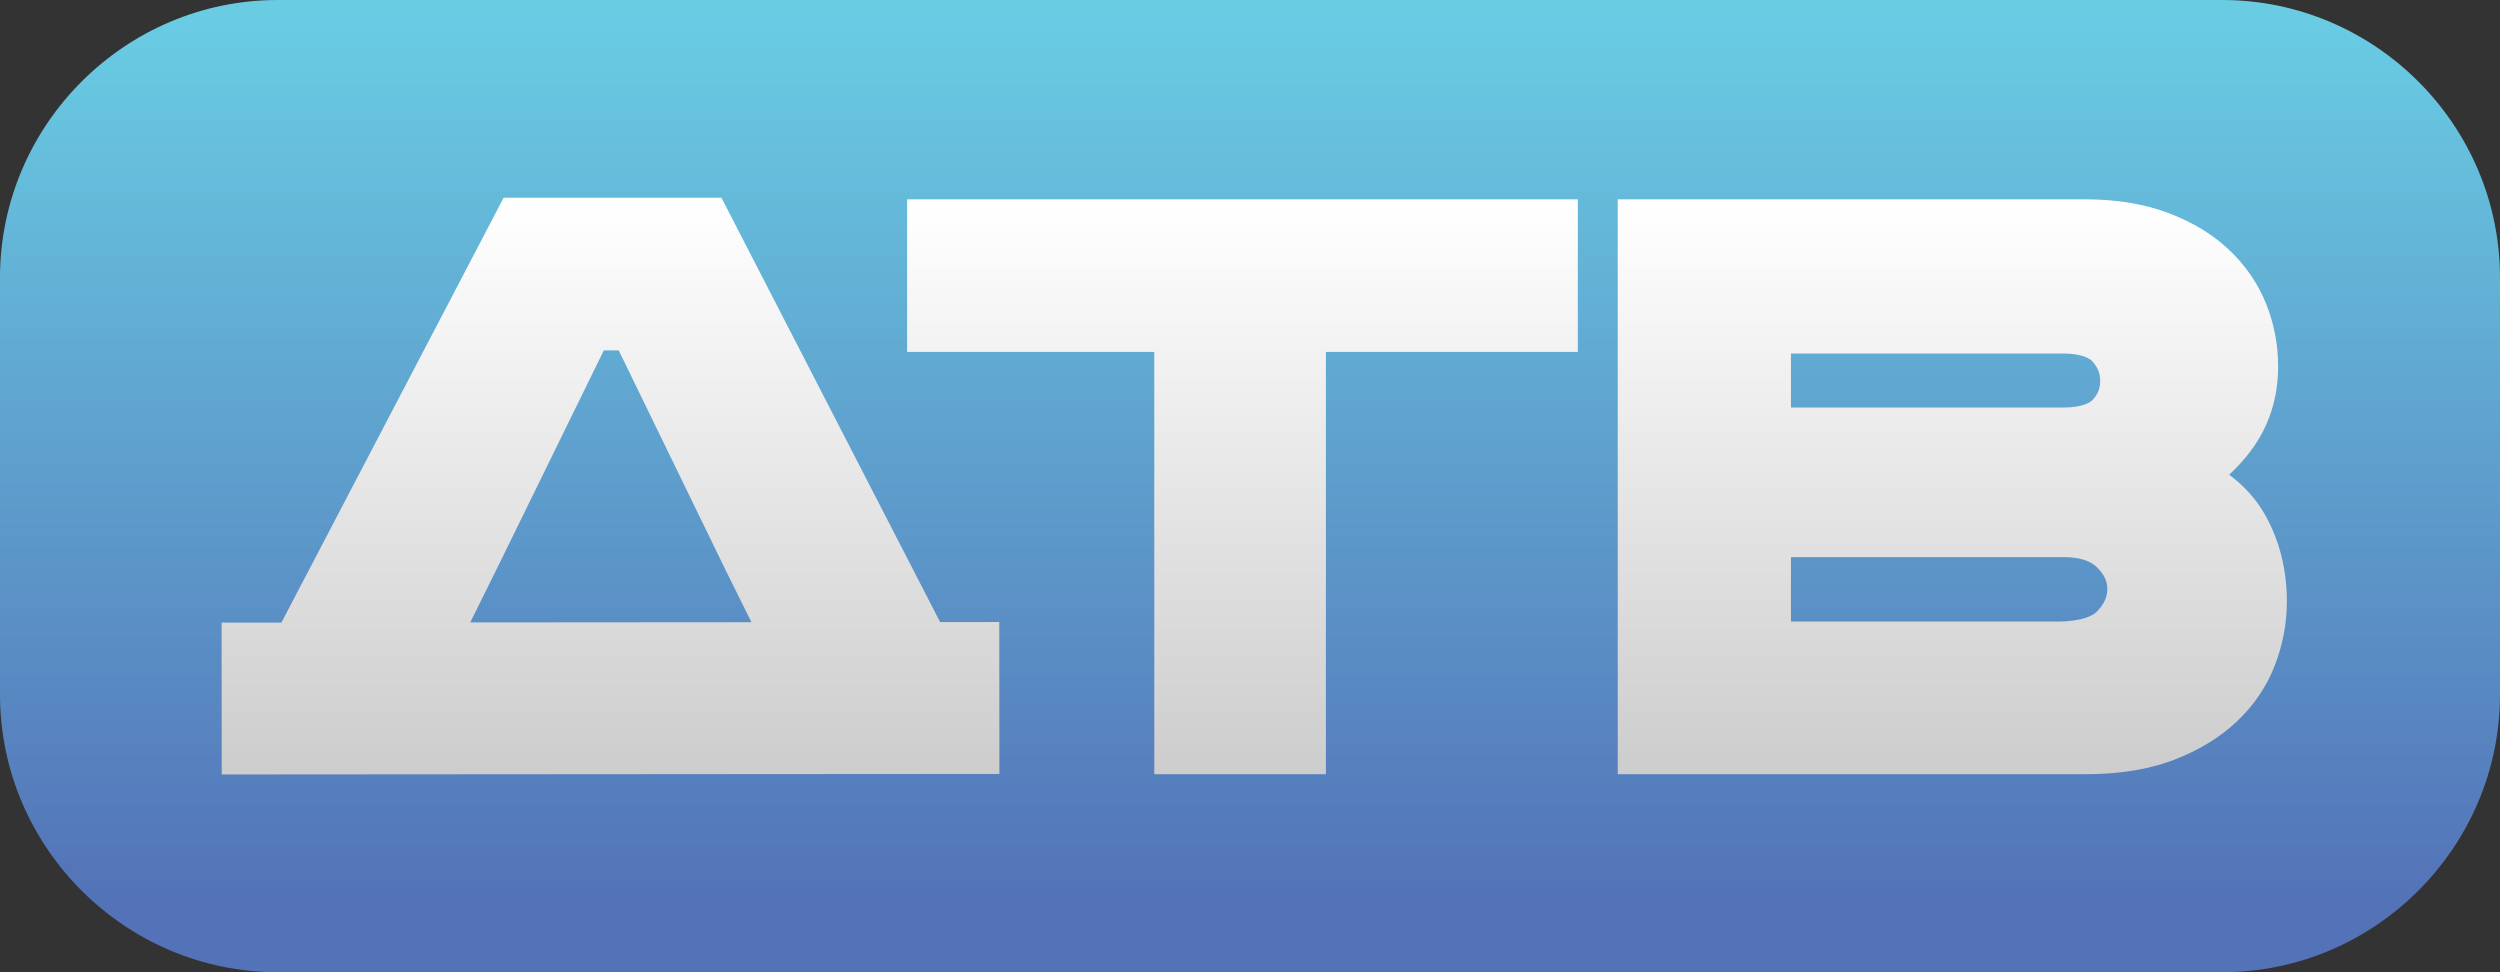 <?xml version="1.0" encoding="UTF-8" standalone="no"?>
<!-- Generator: Adobe Illustrator 15.1.0, SVG Export Plug-In . SVG Version: 6.00 Build 0)  -->

<svg
   xmlns:dc="http://purl.org/dc/elements/1.1/"
   xmlns:cc="http://creativecommons.org/ns#"
   xmlns:rdf="http://www.w3.org/1999/02/22-rdf-syntax-ns#"
   xmlns:svg="http://www.w3.org/2000/svg"
   xmlns="http://www.w3.org/2000/svg"
   xmlns:sodipodi="http://sodipodi.sourceforge.net/DTD/sodipodi-0.dtd"
   xmlns:inkscape="http://www.inkscape.org/namespaces/inkscape"
   version="1.1"
   id="Layer_1"
   x="0px"
   y="0px"
   width="198.144"
   height="77.056"
   viewBox="0 0 198.144 77.056"
   enable-background="new 0 0 595.28 841.89"
   xml:space="preserve"
   inkscape:version="0.48.2 r9819"
   sodipodi:docname="ДТВ_7.svg"><rect x="0" y="0" width="198.144" height="77.056" fill="#333333" stroke="none"/><defs
   id="defs9628" /><sodipodi:namedview
   pagecolor="#ffffff"
   bordercolor="#666666"
   borderopacity="1"
   objecttolerance="10"
   gridtolerance="10"
   guidetolerance="10"
   inkscape:pageopacity="0"
   inkscape:pageshadow="2"
   inkscape:window-width="1280"
   inkscape:window-height="738"
   id="namedview9626"
   showgrid="false"
   fit-margin-top="0"
   fit-margin-left="0"
   fit-margin-bottom="0"
   fit-margin-right="0"
   inkscape:zoom="3.507439"
   inkscape:cx="118.3959"
   inkscape:cy="5.4346246"
   inkscape:window-x="-8"
   inkscape:window-y="-8"
   inkscape:window-maximized="1"
   inkscape:current-layer="Layer_1" />
<g
   id="g9610"
   transform="translate(-196.873,-292.978)">
	<linearGradient
   id="SVGID_1_"
   gradientUnits="userSpaceOnUse"
   x1="295.945"
   y1="294.531"
   x2="295.945"
   y2="364.929">
		<stop
   offset="0"
   style="stop-color:#69CCE3"
   id="stop9613" />
		<stop
   offset="1"
   style="stop-color:#5372B7"
   id="stop9615" />
	</linearGradient>
	<path
   d="m 395.017,348.018 c 0,12.108 -9.908,22.016 -22.016,22.016 H 218.889 c -12.108,0 -22.016,-9.907 -22.016,-22.016 v -33.024 c 0,-12.109 9.907,-22.016 22.016,-22.016 h 154.112 c 12.107,0 22.016,9.906 22.016,22.016 v 33.024 z"
   id="path9617"
   inkscape:connector-curvature="0"
   style="fill:url(#SVGID_1_)" />
	<linearGradient
   id="SVGID_2_"
   gradientUnits="userSpaceOnUse"
   x1="296.281"
   y1="309.285"
   x2="296.281"
   y2="354.8">
		<stop
   offset="0"
   style="stop-color:#FFFFFF"
   id="stop9620" />
		<stop
   offset="1"
   style="stop-color:#CDCCCC"
   id="stop9622" />
	</linearGradient>
	<path
   d="m 214.438,342.325 4.741,-0.003 17.61,-33.67 h 17.265 l 17.331,33.631 4.687,-0.005 0.011,12.038 -61.637,0.045 -0.008,-12.036 z m 21.715,-4.072 -2.011,4.057 22.29,-0.017 -1.998,-4.029 -8.524,-17.517 h -1.179 l -8.578,17.506 z m 88.939,16.085 v -45.562 h 37.032 c 2.447,0 4.646,0.355 6.541,1.059 1.926,0.718 3.559,1.699 4.85,2.916 1.311,1.23 2.309,2.676 2.961,4.291 0.635,1.578 0.957,3.249 0.957,4.972 0,2.526 -0.73,4.78 -2.17,6.698 -0.512,0.683 -1.082,1.314 -1.709,1.889 1.178,0.886 2.105,1.91 2.773,3.061 1.191,2.054 1.797,4.409 1.797,7.001 0,1.712 -0.318,3.403 -0.945,5.028 -0.646,1.687 -1.668,3.197 -3.035,4.485 -1.33,1.255 -3.008,2.275 -4.986,3.033 -1.953,0.748 -4.299,1.129 -6.971,1.129 h -37.095 z m 34.772,-12.095 c 2.123,0 2.926,-0.506 3.215,-0.808 0.564,-0.587 0.814,-1.134 0.814,-1.777 0,-0.42 -0.092,-0.993 -0.811,-1.713 -0.539,-0.537 -1.432,-0.811 -2.654,-0.811 h -21.609 v 5.108 h 21.045 z m 0.502,-16.964 c 1.662,0 2.232,-0.45 2.402,-0.645 0.393,-0.451 0.561,-0.889 0.561,-1.461 0,-0.586 -0.174,-1.039 -0.582,-1.52 -0.166,-0.197 -0.736,-0.656 -2.381,-0.656 h -21.547 v 4.281 h 21.547 z m -72.008,29.059 V 320.872 H 268.77 v -12.096 h 53.158 v 12.096 h -19.967 v 33.466 h -13.603 z"
   id="path9624"
   inkscape:connector-curvature="0"
   style="fill:url(#SVGID_2_)" />
</g>
</svg>